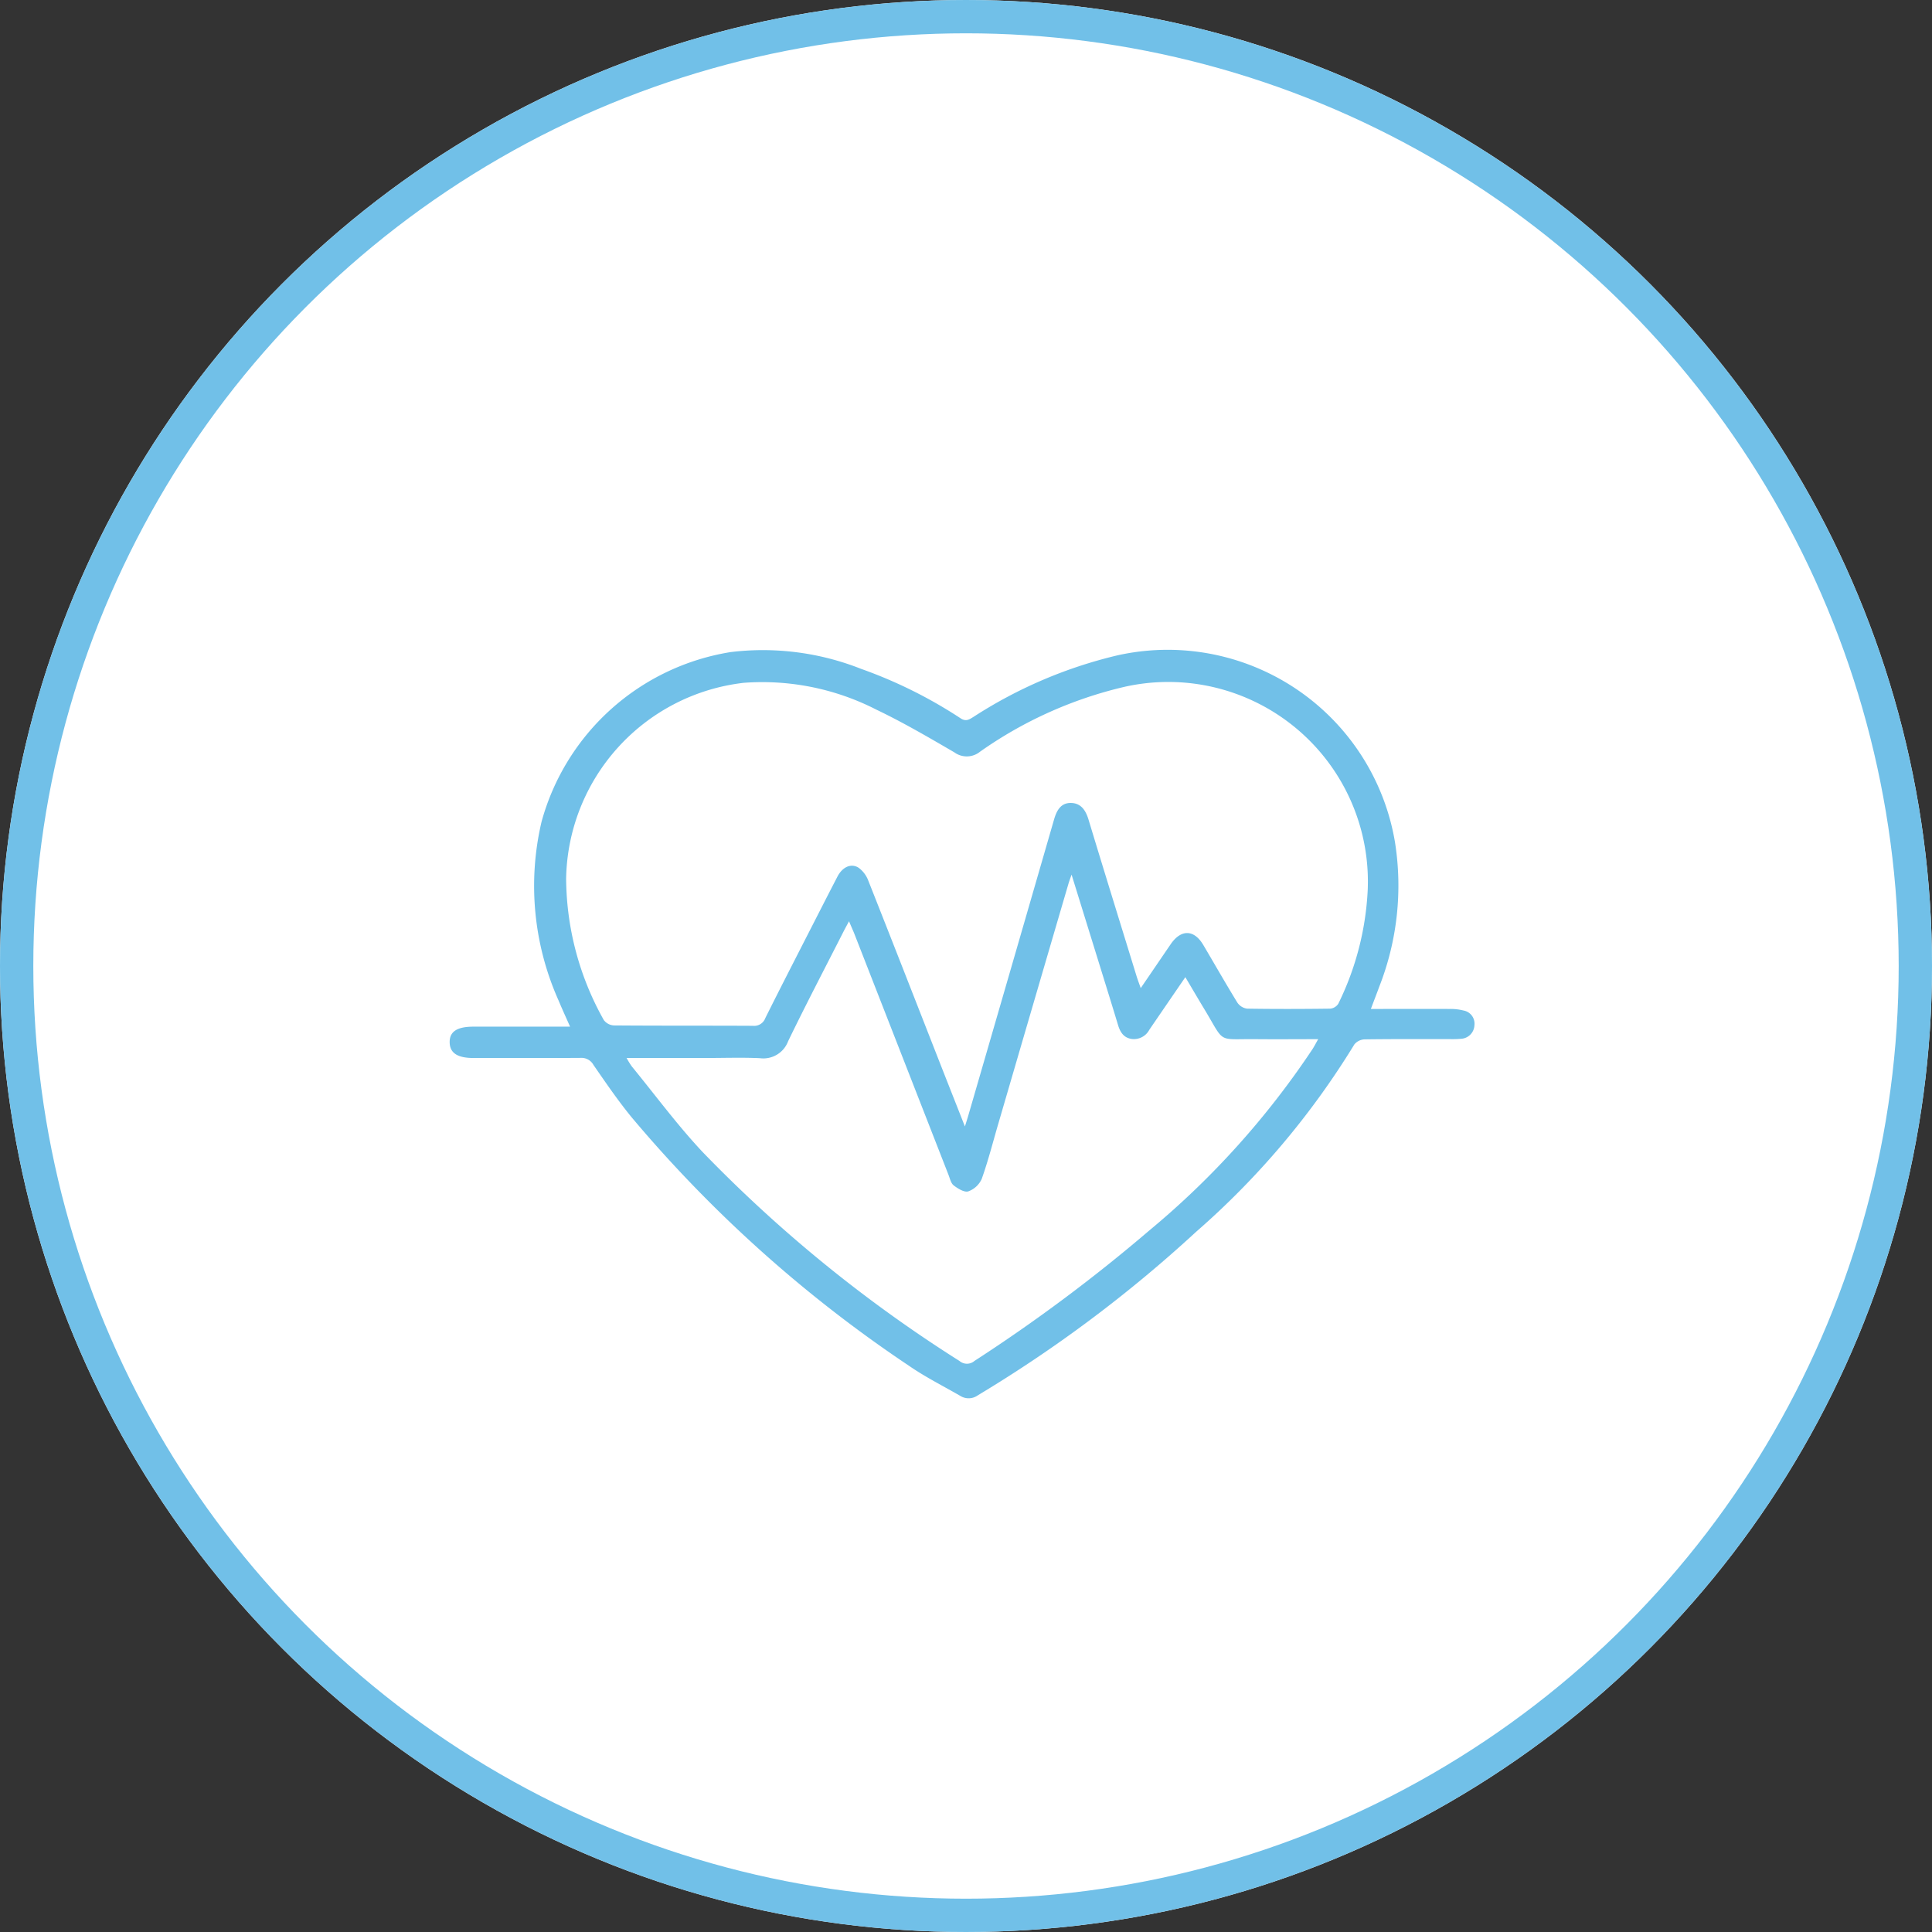 <svg xmlns="http://www.w3.org/2000/svg" width="116" height="116" viewBox="0 0 116 116">
  <rect x="0" y="0" width="116" height="116" fill="#333333" stroke="none"/>
  <g id="sc5_icon01" transform="translate(-992 -6397.67)">
    <g id="楕円形_8" data-name="楕円形 8" transform="translate(992 6397.67)" fill="#fff" stroke="#71c0e8" stroke-width="2">
      <circle cx="58" cy="58" r="58" stroke="none"/>
      <circle cx="58" cy="58" r="57" fill="none"/>
    </g>
    <path id="パス_2612" data-name="パス 2612" d="M788.346,1611.607c1.723-.024,3.446-.013,5.169-.014a5.719,5.719,0,0,0,.6-.02.849.849,0,0,0,.815-.819.8.8,0,0,0-.659-.88,3.184,3.184,0,0,0-.83-.093c-1.541-.008-3.082,0-4.729,0,.187-.5.344-.9.494-1.312a16.623,16.623,0,0,0,.95-8.723,13.839,13.839,0,0,0-16.668-11.194,27.535,27.535,0,0,0-8.622,3.684c-.263.162-.465.315-.8.086a27.743,27.743,0,0,0-5.952-2.957,16.023,16.023,0,0,0-7.836-1.012,14.083,14.083,0,0,0-11.361,10.193,16.853,16.853,0,0,0,1.028,10.737c.21.507.441,1.006.686,1.561h-5.8c-1,0-1.45.306-1.429.963.02.623.473.918,1.425.919,2.144,0,4.288.008,6.432-.007a.82.82,0,0,1,.773.418c.74,1.07,1.475,2.148,2.3,3.155a79.306,79.306,0,0,0,16.635,14.905c.983.681,2.064,1.221,3.1,1.82a.947.947,0,0,0,1.054-.043,80.4,80.4,0,0,0,13.1-9.814,48.418,48.418,0,0,0,9.5-11.25A.838.838,0,0,1,788.346,1611.607Zm-3.138.584a50.285,50.285,0,0,1-9.811,10.9,98.626,98.626,0,0,1-10.487,7.824.69.69,0,0,1-.9,0,83.29,83.29,0,0,1-15.433-12.557c-1.516-1.616-2.838-3.415-4.245-5.133a5.063,5.063,0,0,1-.307-.5h4.818c1.062,0,2.125-.038,3.185.012a1.586,1.586,0,0,0,1.695-1.018c1.072-2.214,2.213-4.394,3.328-6.587.089-.176.185-.349.328-.616.121.288.213.494.3.7q2.837,7.262,5.673,14.525c.087.222.145.506.313.635.25.192.638.432.874.358a1.406,1.406,0,0,0,.809-.75c.389-1.09.673-2.218,1-3.331q2.1-7.2,4.207-14.391c.044-.151.1-.3.187-.546.591,1.907,1.152,3.718,1.713,5.53.36,1.165.724,2.329,1.076,3.5.131.433.344.772.83.838a1.049,1.049,0,0,0,1.05-.554c.7-1.025,1.4-2.045,2.162-3.158.408.688.774,1.314,1.148,1.933,1.261,2.087.713,1.766,3.105,1.79,1.2.012,2.4,0,3.723,0C785.409,1611.839,785.318,1612.021,785.209,1612.191Zm1.066-2.428c-1.663.022-3.326.026-4.988,0a.841.841,0,0,1-.589-.362c-.7-1.141-1.364-2.308-2.047-3.462-.554-.936-1.335-.953-1.956-.047-.576.841-1.147,1.685-1.8,2.637-.106-.3-.186-.509-.251-.721-.965-3.134-1.936-6.265-2.885-9.4-.168-.555-.451-.981-1.044-.995-.62-.015-.869.454-1.026,1q-2.571,8.9-5.157,17.8c-.044.153-.094.305-.193.623-.529-1.342-1.005-2.546-1.478-3.751-1.437-3.667-2.868-7.337-4.32-11a1.7,1.7,0,0,0-.586-.783c-.452-.287-.969-.045-1.27.533-.674,1.3-1.333,2.6-2,3.9-.781,1.532-1.568,3.062-2.333,4.6a.711.711,0,0,1-.736.458c-2.785-.015-5.57,0-8.354-.023a.807.807,0,0,1-.606-.325,17.537,17.537,0,0,1-2.261-8.486,12.044,12.044,0,0,1,10.666-11.76,15.023,15.023,0,0,1,7.967,1.614c1.6.765,3.142,1.667,4.678,2.562a1.261,1.261,0,0,0,1.534-.035,24.8,24.8,0,0,1,8.707-3.906,11.985,11.985,0,0,1,14.578,12.172,17.337,17.337,0,0,1-1.769,6.865A.655.655,0,0,1,786.275,1609.763Z" transform="translate(285.597 4848.468)" fill="#71c0e8"/>
  </g>
</svg>
